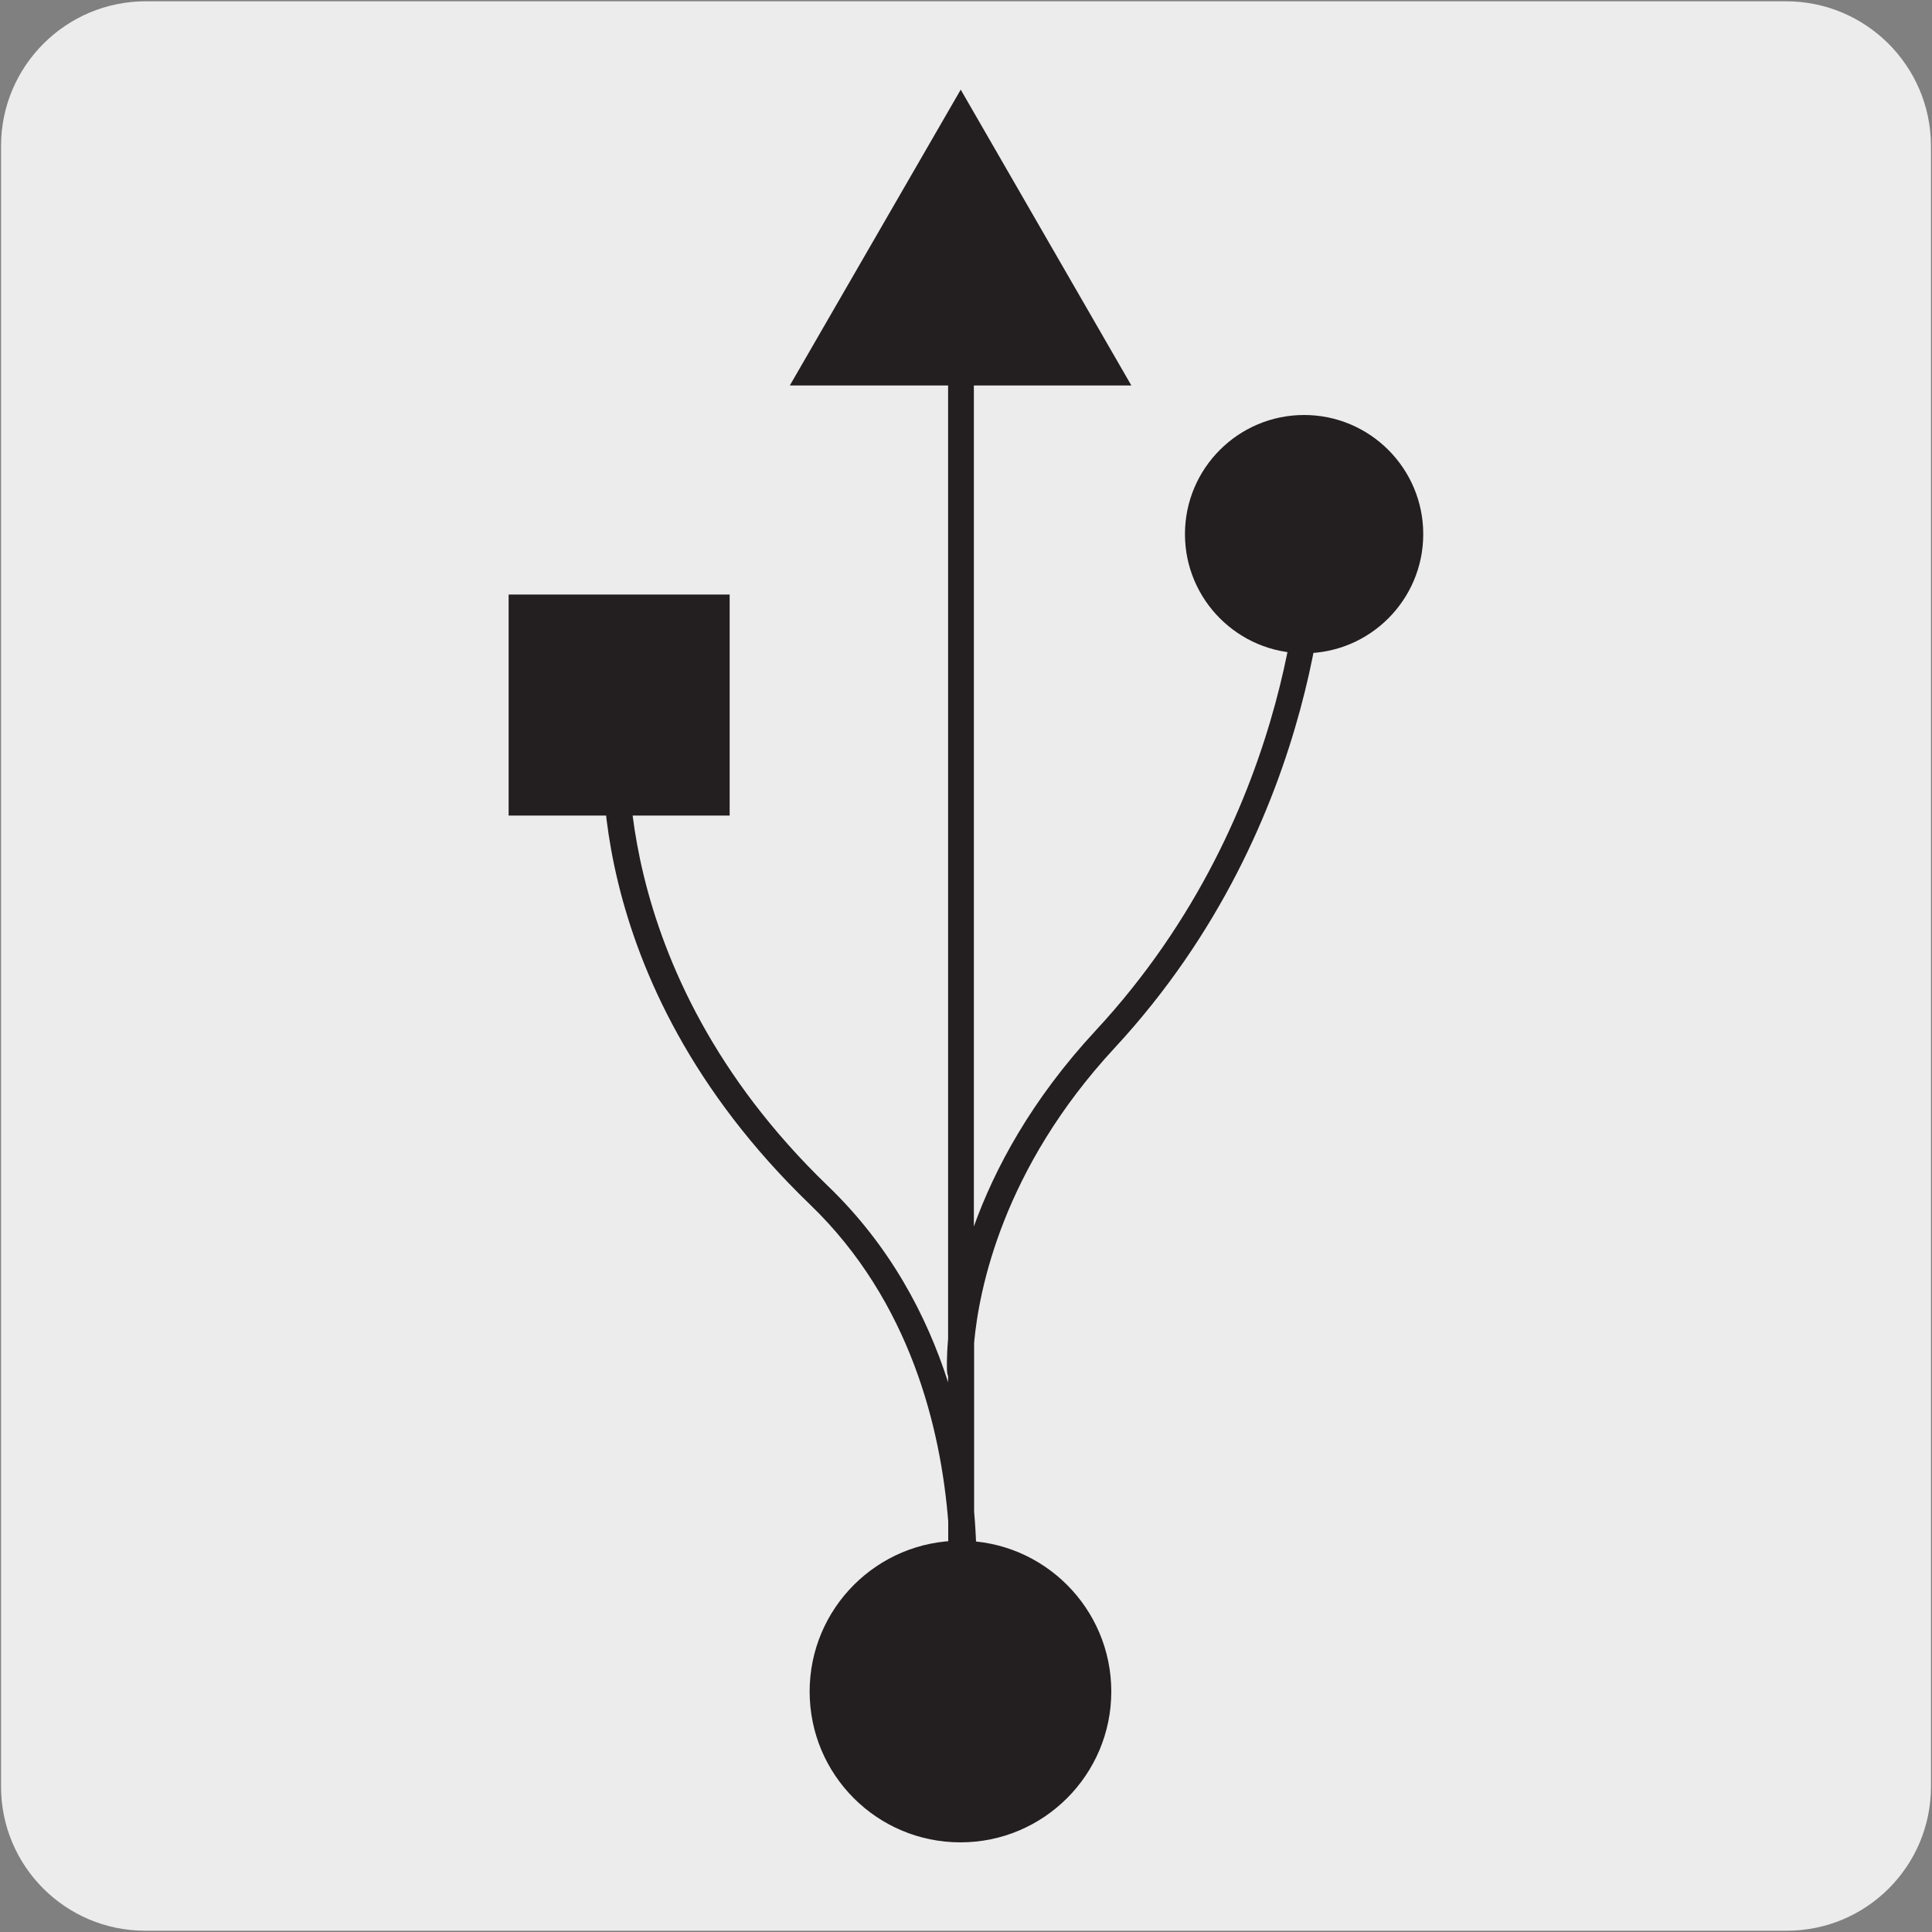 <svg enable-background="new 0 0 150 150" viewBox="0 0 150 150" xmlns="http://www.w3.org/2000/svg"><rect x="0" y="0" width="150" height="150" fill="#808080" stroke="none"/><path d="m11.32.1h127.31c6.21-.02 11.27 5 11.29 11.21v.03 127.37c0 6.18-5.01 11.19-11.19 11.19h-127.46c-6.18 0-11.19-5.01-11.19-11.19v-127.37c0-6.21 5.04-11.24 11.24-11.24z" fill="#edecec"/><g fill="#231f20"><path d="m61.32 29.93h26.52l-13.25-22.97z"/><path d="m39.49 46.16h17.16v17.16h-17.16z"/><path d="m74.62 132.14c-.55 0-1-.45-1-1v-3.67c-.1-.19-.14-.4-.11-.63.01-.03.06-.39.11-1.03v-7.69c-.56-7.06-2.88-17.04-10.72-24.59-18.39-17.72-16.06-36.55-15.95-37.35.07-.54.61-.88 1.12-.85.55.07.92.58.85 1.12-.03.18-2.27 18.65 15.36 35.63 4.82 4.64 7.67 10.06 9.33 15.24v-.49c-.05-.1-.07-.22-.08-.34-.01-.14-.05-1.05.08-2.54v-83.3c0-.55.45-1 1-1s1 .45 1 1v74.57c1.61-4.47 4.45-9.81 9.45-15.2 15.92-17.16 15.94-37.78 15.94-37.99 0-.55.44-1 .99-1.01h.01c.55 0 .99.44 1 .99 0 .21 0 21.59-16.46 39.35-8.71 9.4-10.54 18.8-10.91 22.89v13.12c.34 3.9.16 7.02 0 8.63v5.14c-.01.55-.46 1-1.01 1z"/><path d="m92 41.47c0-5.11 4.15-9.25 9.25-9.25 5.11 0 9.25 4.15 9.25 9.25 0 5.11-4.15 9.25-9.25 9.25s-9.25-4.15-9.25-9.25"/><path d="m62.86 131.33c0-6.46 5.25-11.71 11.71-11.71s11.71 5.25 11.71 11.71-5.25 11.71-11.71 11.71c-6.47 0-11.71-5.24-11.71-11.71"/></g></svg>